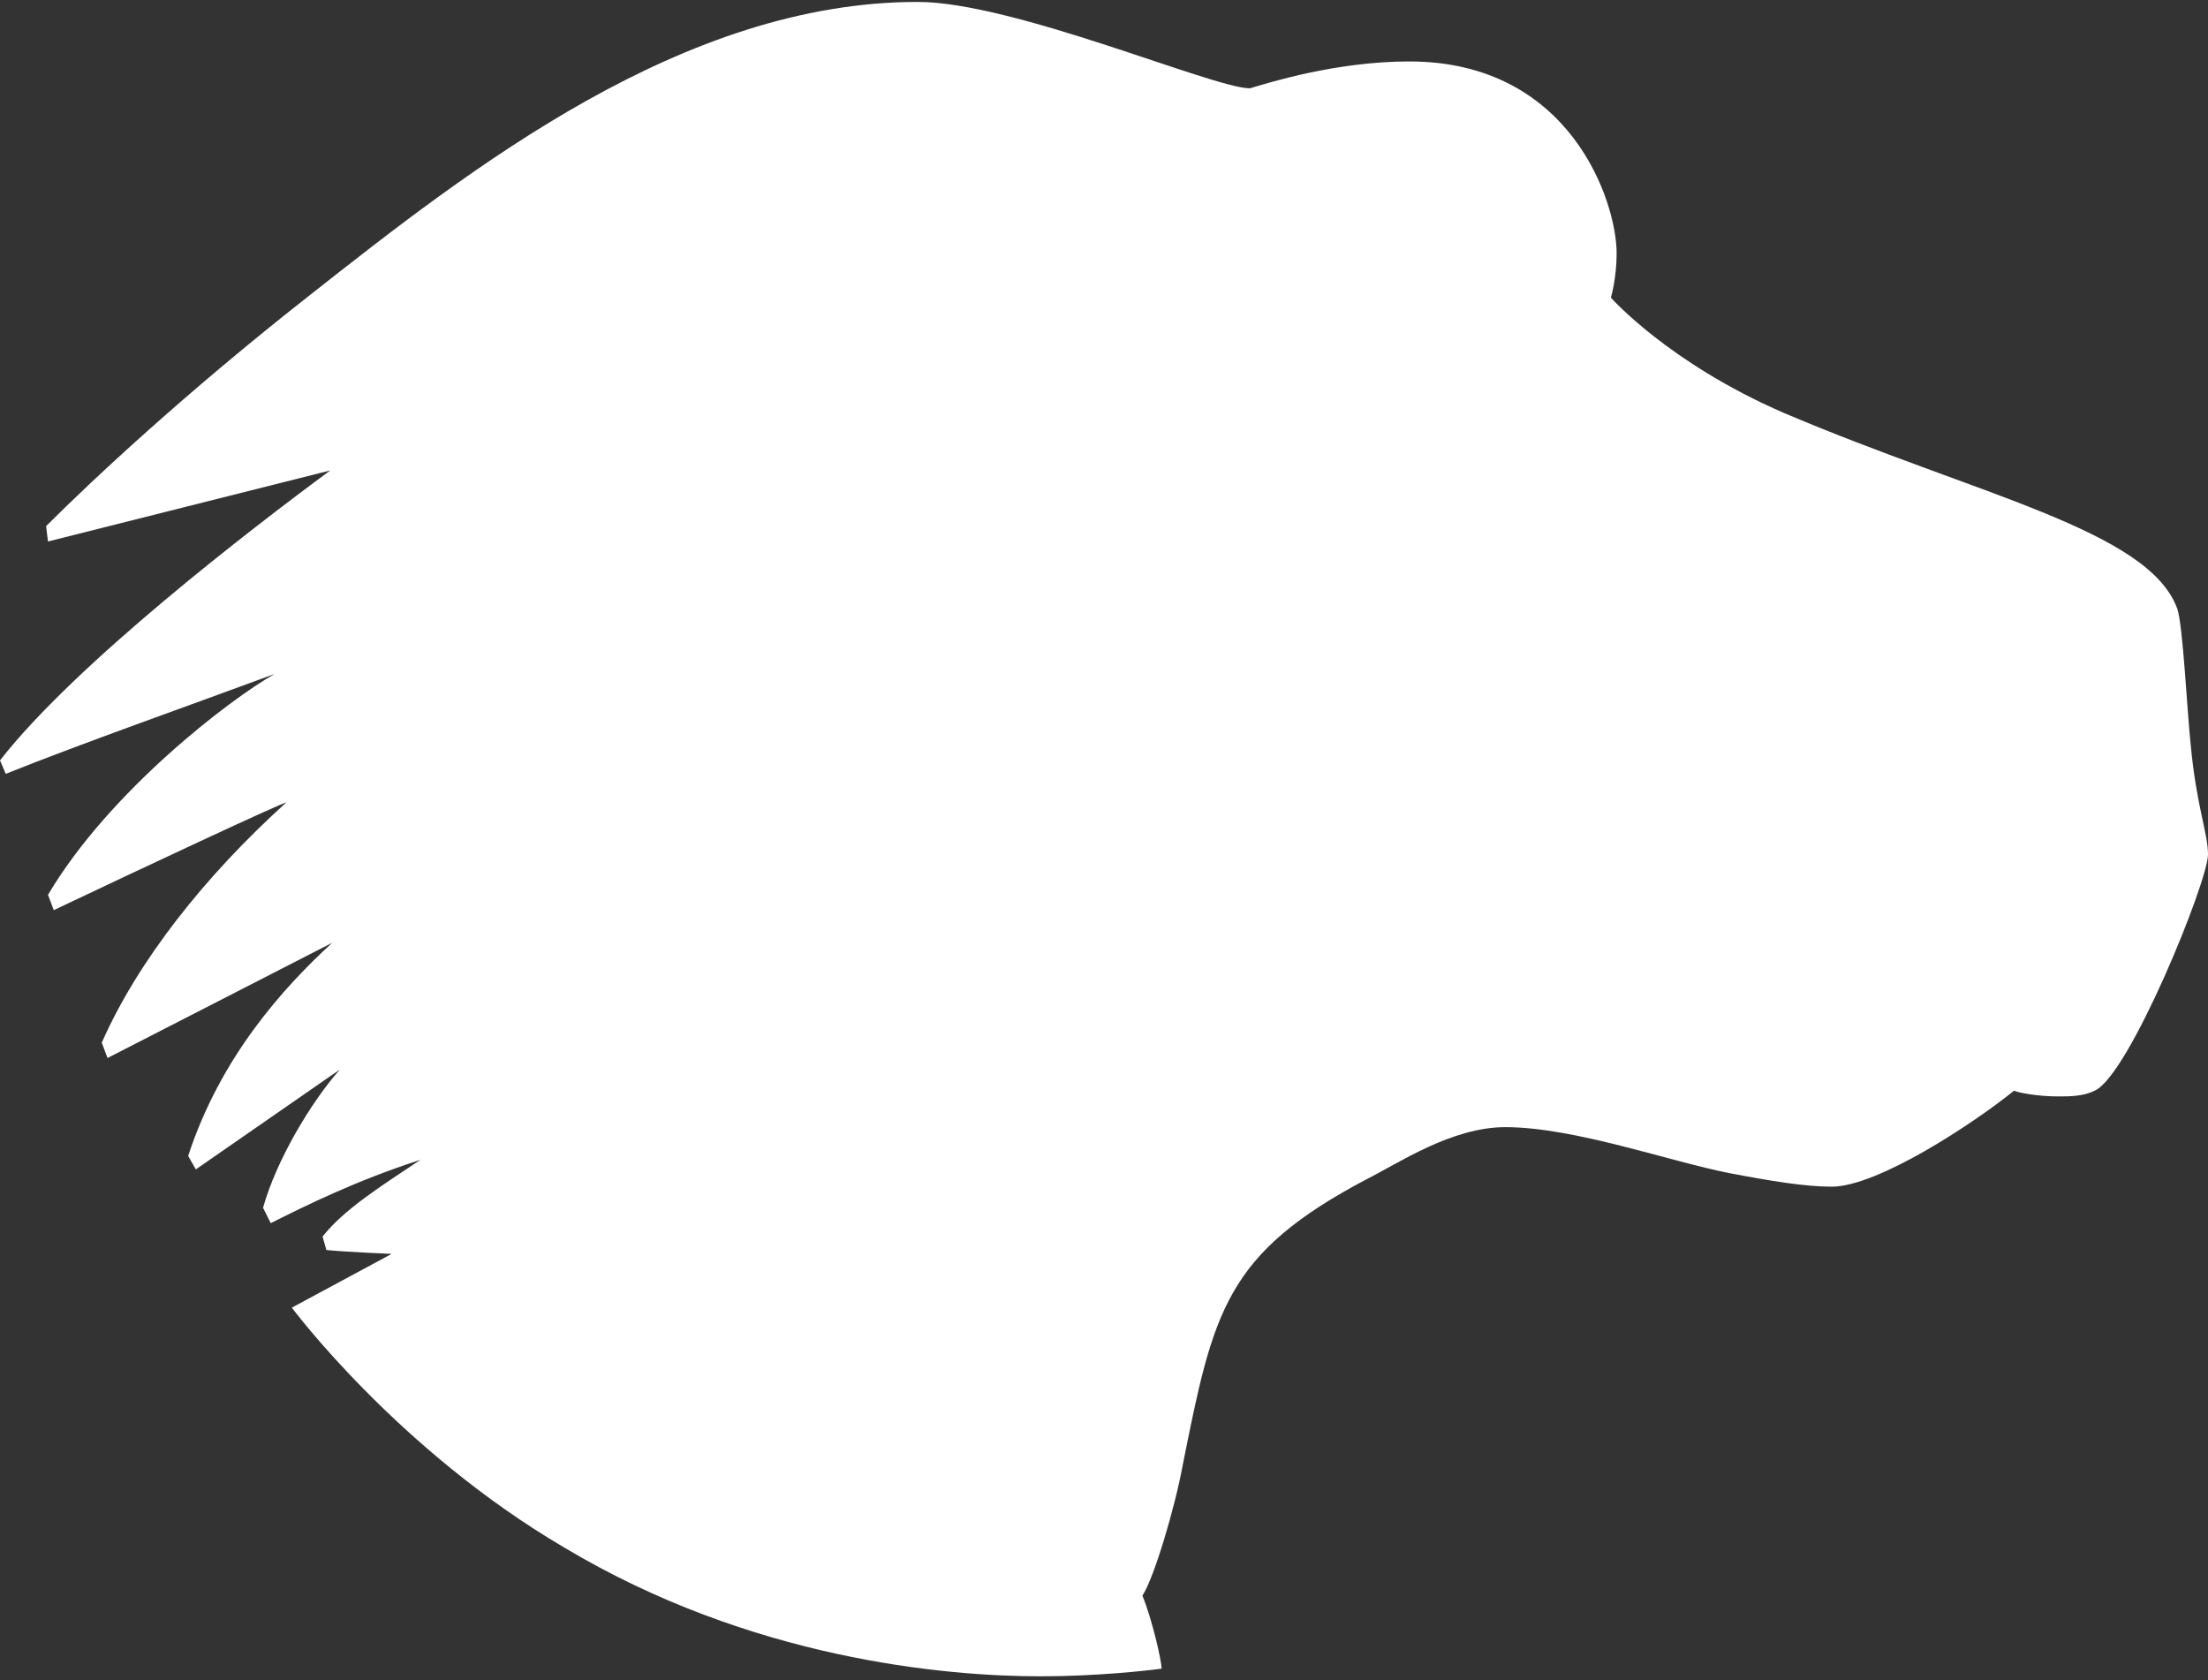 <?xml version="1.0" encoding="UTF-8" standalone="no"?>
<svg width="230px" height="175px" viewBox="0 0 230 175" version="1.1" xmlns="http://www.w3.org/2000/svg" xmlns:xlink="http://www.w3.org/1999/xlink" xmlns:sketch="http://www.bohemiancoding.com/sketch/ns">
    <rect x="0" y="0" width="230" height="175" fill="#333333" stroke="none"/>
    <!-- Generator: Sketch 3.3 (11970) - http://www.bohemiancoding.com/sketch -->
    <title>Untitled 2</title>
    <desc>Created with Sketch.</desc>
    <defs></defs>
    <g id="Page-1" stroke="none" stroke-width="1" fill="none" fill-rule="evenodd" sketch:type="MSPage">
        <g id="--" sketch:type="MSLayerGroup" fill="#FFFFFF">
            <path d="M5,56.4 L34.4,49 C26,55.2 7.8,69.2 0,79.2 L0.6,80.6 C8.6,77.4 19.4,73.6 28.6,70.2 C24,72.8 11.4,82.4 5,93.2 L5.6,94.8 C14,90.8 29.8,83.4 29.8,83.6 C21.4,91.2 14.4,100 10.6,108.6 L11.2,110.2 L34.6,98.2 C29.6,102.8 23,110 19.6,120.4 L20.4,121.8 L35.4,111.4 C32.4,114.8 28.8,120.8 27.4,125.8 L28.2,127.4 C31.8,125.6 37,123 43.8,120.8 C39.6,123.6 35.8,126 33.6,128.8 L34,130.2 C36,130.4 40.8,130.6 40.8,130.6 L30.4,136.2 C30.4,136.2 41.4,151 58.8,161.2 C78.2,172.8 98.4,174.6 108.4,174.6 C114.2,174.6 119.6,174 121,173.8 C121,173 120,168.6 119,166.2 C120.2,164.4 122.4,157 123.2,152.6 C126.4,136.6 127.6,130.6 142.4,122.8 C145.6,121.2 151.2,117.4 156.8,117.4 C164,117.4 174,121 180.2,122.2 C184.4,123 188,123.6 190.8,123.6 C195.6,123.6 205.6,117 209.8,113.6 C210.2,113.8 212.2,114.2 214.4,114.2 C215.6,114.2 217,114.2 218.2,113.6 C221.8,112 230,91.8 230,89 C230,86.8 228.8,84 228.2,77.6 C227.8,73.8 227.4,65.2 226.8,63.4 C223.8,55.2 206,51.6 185.8,43 C173.8,37.8 167.8,31 167.8,31 C167.8,31 168.4,29 168.4,26.4 C168.4,21 163.6,6.4 146.8,6.4 C139.2,6.4 132.2,8.6 130.2,9.2 C126.4,9.2 105.6,0.2 95.6,0.2 C71.2,0.2 49.2,17.4 32.2,30.8 C19.2,41 9.4,50.2 4.8,54.8 L5,56.4 Z" id="---2" sketch:type="MSShapeGroup"></path>
        </g>
    </g>
</svg>